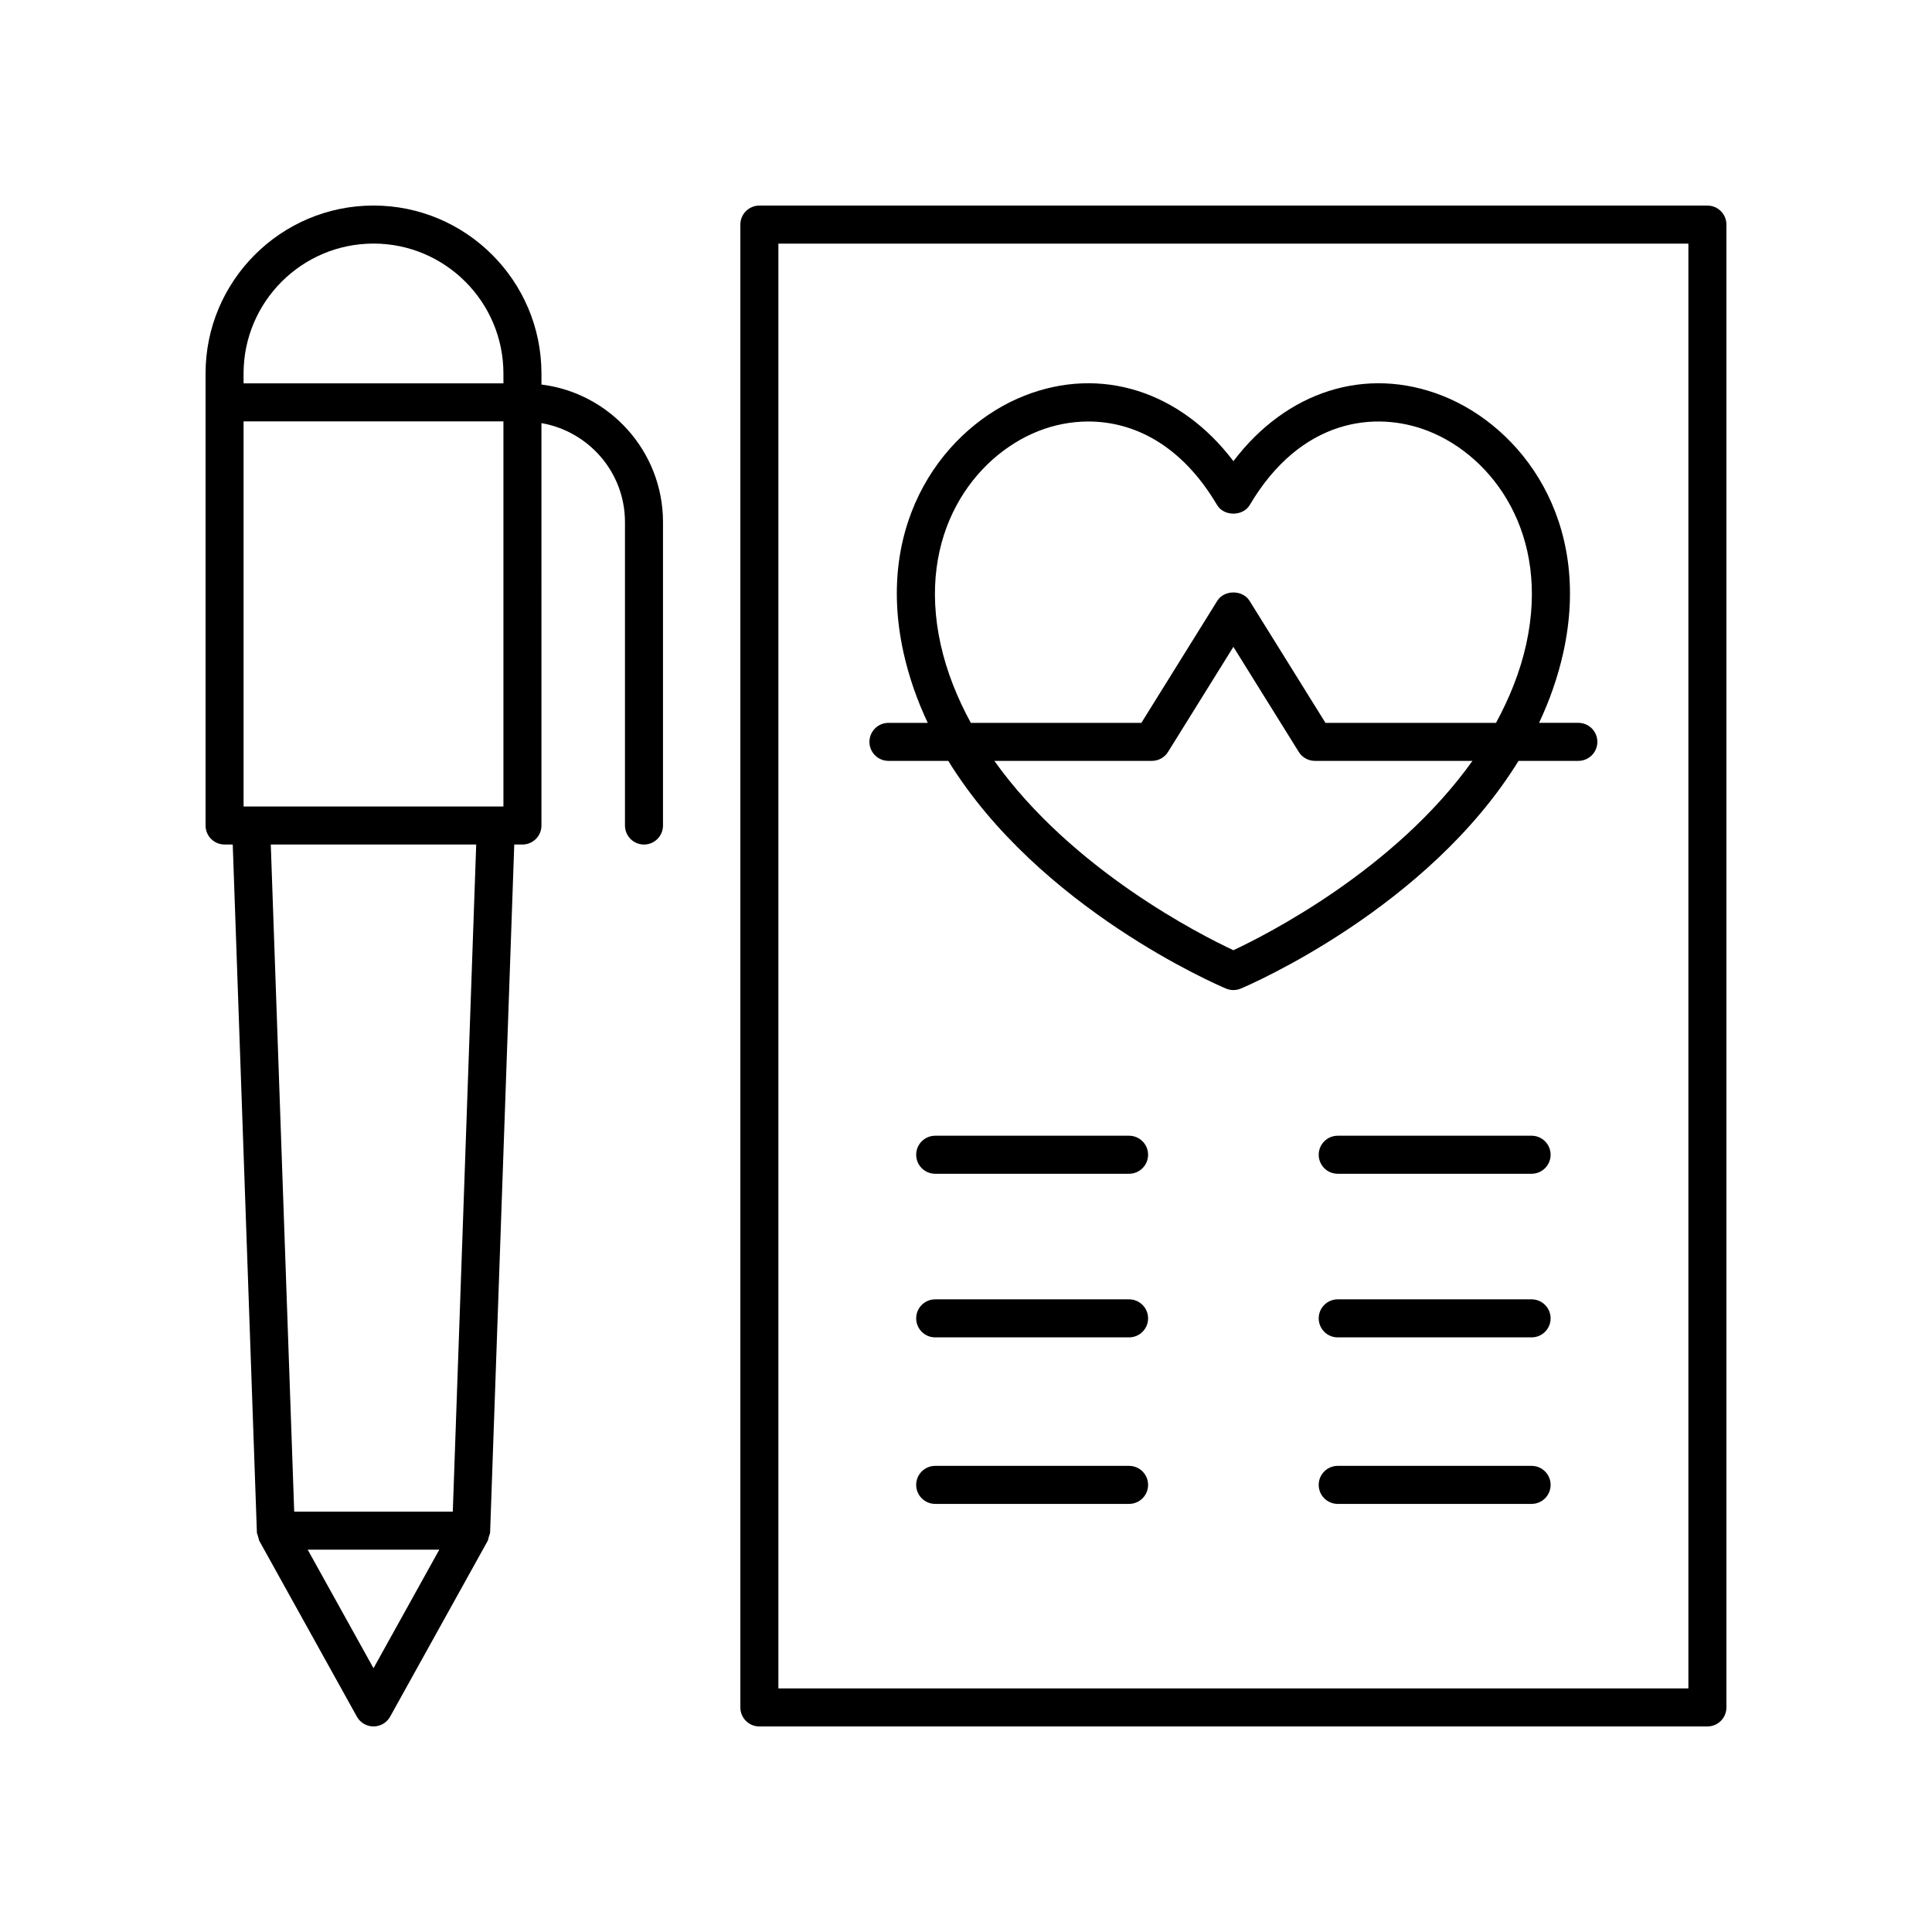 <?xml version="1.0" encoding="UTF-8"?>
<!-- Uploaded to: ICON Repo, www.iconrepo.com, Generator: ICON Repo Mixer Tools -->
<svg fill="#000000" width="800px" height="800px" version="1.1" viewBox="144 144 512 512" xmlns="http://www.w3.org/2000/svg">
 <g>
  <path d="m203.51 367.81h2.168l6.398 182.24c0.016 0.371 0.199 0.699 0.293 1.059 0.062 0.195 0.078 0.406 0.164 0.59 0.078 0.203 0.066 0.43 0.172 0.621l25.871 46.609c0.887 1.598 2.574 2.594 4.406 2.594s3.519-0.992 4.406-2.594l25.867-46.609c0.105-0.191 0.094-0.418 0.172-0.621 0.082-0.184 0.102-0.395 0.164-0.59 0.094-0.355 0.281-0.688 0.293-1.059l6.398-182.24h2.168c2.781 0 5.039-2.254 5.039-5.039l-0.004-106.64c12.543 2.176 22.137 13.07 22.137 26.227v80.414c0 2.781 2.254 5.039 5.039 5.039 2.781 0 5.039-2.254 5.039-5.039v-80.414c0-18.727-14.082-34.199-32.211-36.453v-2.926c-0.004-24.543-19.969-44.508-44.508-44.508-24.543 0-44.508 19.965-44.508 44.508v119.79c0 2.781 2.254 5.035 5.035 5.035zm73.902-10.074h-68.863v-102.06h68.863zm-34.43 228.36-17.441-31.422h34.879zm21.012-41.496h-42.027l-6.207-176.79h54.438zm-21.012-336.05c18.984 0 34.43 15.445 34.43 34.434v2.613h-68.863v-2.613c0-18.988 15.445-34.434 34.434-34.434z"/>
  <path d="m596.48 198.48h-251.24c-2.781 0-5.039 2.254-5.039 5.039v392.97c0 2.781 2.254 5.039 5.039 5.039l251.24-0.004c2.781 0 5.039-2.254 5.039-5.039v-392.97c0-2.781-2.258-5.035-5.039-5.035zm-5.039 392.97h-241.16v-382.89h241.16z"/>
  <path d="m443.22 488.34h-51.383c-2.781 0-5.039 2.254-5.039 5.039 0 2.781 2.254 5.039 5.039 5.039h51.379c2.781 0 5.039-2.254 5.039-5.039 0-2.781-2.254-5.039-5.035-5.039z"/>
  <path d="m549.89 488.34h-51.379c-2.781 0-5.039 2.254-5.039 5.039 0 2.781 2.254 5.039 5.039 5.039h51.379c2.781 0 5.039-2.254 5.039-5.039 0-2.781-2.258-5.039-5.039-5.039z"/>
  <path d="m443.22 444.98h-51.383c-2.781 0-5.039 2.254-5.039 5.039 0 2.781 2.254 5.039 5.039 5.039h51.379c2.781 0 5.039-2.254 5.039-5.039s-2.254-5.039-5.035-5.039z"/>
  <path d="m549.89 444.98h-51.379c-2.781 0-5.039 2.254-5.039 5.039 0 2.781 2.254 5.039 5.039 5.039h51.379c2.781 0 5.039-2.254 5.039-5.039s-2.258-5.039-5.039-5.039z"/>
  <path d="m443.22 532.47h-51.383c-2.781 0-5.039 2.254-5.039 5.039 0 2.781 2.254 5.039 5.039 5.039h51.379c2.781 0 5.039-2.254 5.039-5.039 0-2.785-2.254-5.039-5.035-5.039z"/>
  <path d="m549.89 532.47h-51.379c-2.781 0-5.039 2.254-5.039 5.039 0 2.781 2.254 5.039 5.039 5.039h51.379c2.781 0 5.039-2.254 5.039-5.039 0-2.785-2.258-5.039-5.039-5.039z"/>
  <path d="m379.45 345.64h15.852c24.043 39.023 71.184 59.32 73.605 60.344 0.629 0.262 1.293 0.395 1.957 0.395 0.668 0 1.332-0.133 1.957-0.395 2.426-1.02 49.562-21.32 73.605-60.344h15.855c2.781 0 5.039-2.254 5.039-5.039 0-2.781-2.254-5.039-5.039-5.039h-10.41c2.75-5.863 4.973-12.07 6.426-18.652 7.731-35.023-11.203-59.824-32.066-68.047-20.273-7.984-41.316-1.172-55.363 17.352-14.051-18.523-35.098-25.34-55.371-17.352-20.859 8.227-39.793 33.027-32.062 68.047 1.453 6.586 3.676 12.793 6.426 18.656h-10.41c-2.781 0-5.039 2.254-5.039 5.039 0 2.781 2.254 5.035 5.039 5.035zm91.414 50.176c-8.523-3.977-42.758-21.258-63.352-50.176h41.754c1.742 0 3.359-0.898 4.277-2.375l17.32-27.844 17.32 27.844c0.922 1.477 2.535 2.375 4.277 2.375h41.754c-20.598 28.918-54.828 46.199-63.352 50.176zm-77.59-81.078c-6.461-29.25 8.906-49.793 25.918-56.5 4.031-1.59 8.539-2.535 13.238-2.535 11.648 0 24.469 5.824 34.098 22.117 1.812 3.066 6.863 3.066 8.676 0 13.508-22.867 33.305-25.113 47.332-19.578 17.012 6.707 32.383 27.246 25.922 56.5-1.645 7.441-4.484 14.348-8 20.828h-45.195l-20.117-32.344c-1.84-2.957-6.715-2.957-8.555 0l-20.117 32.344h-45.195c-3.519-6.484-6.363-13.395-8.004-20.832z"/>
 </g>
</svg>